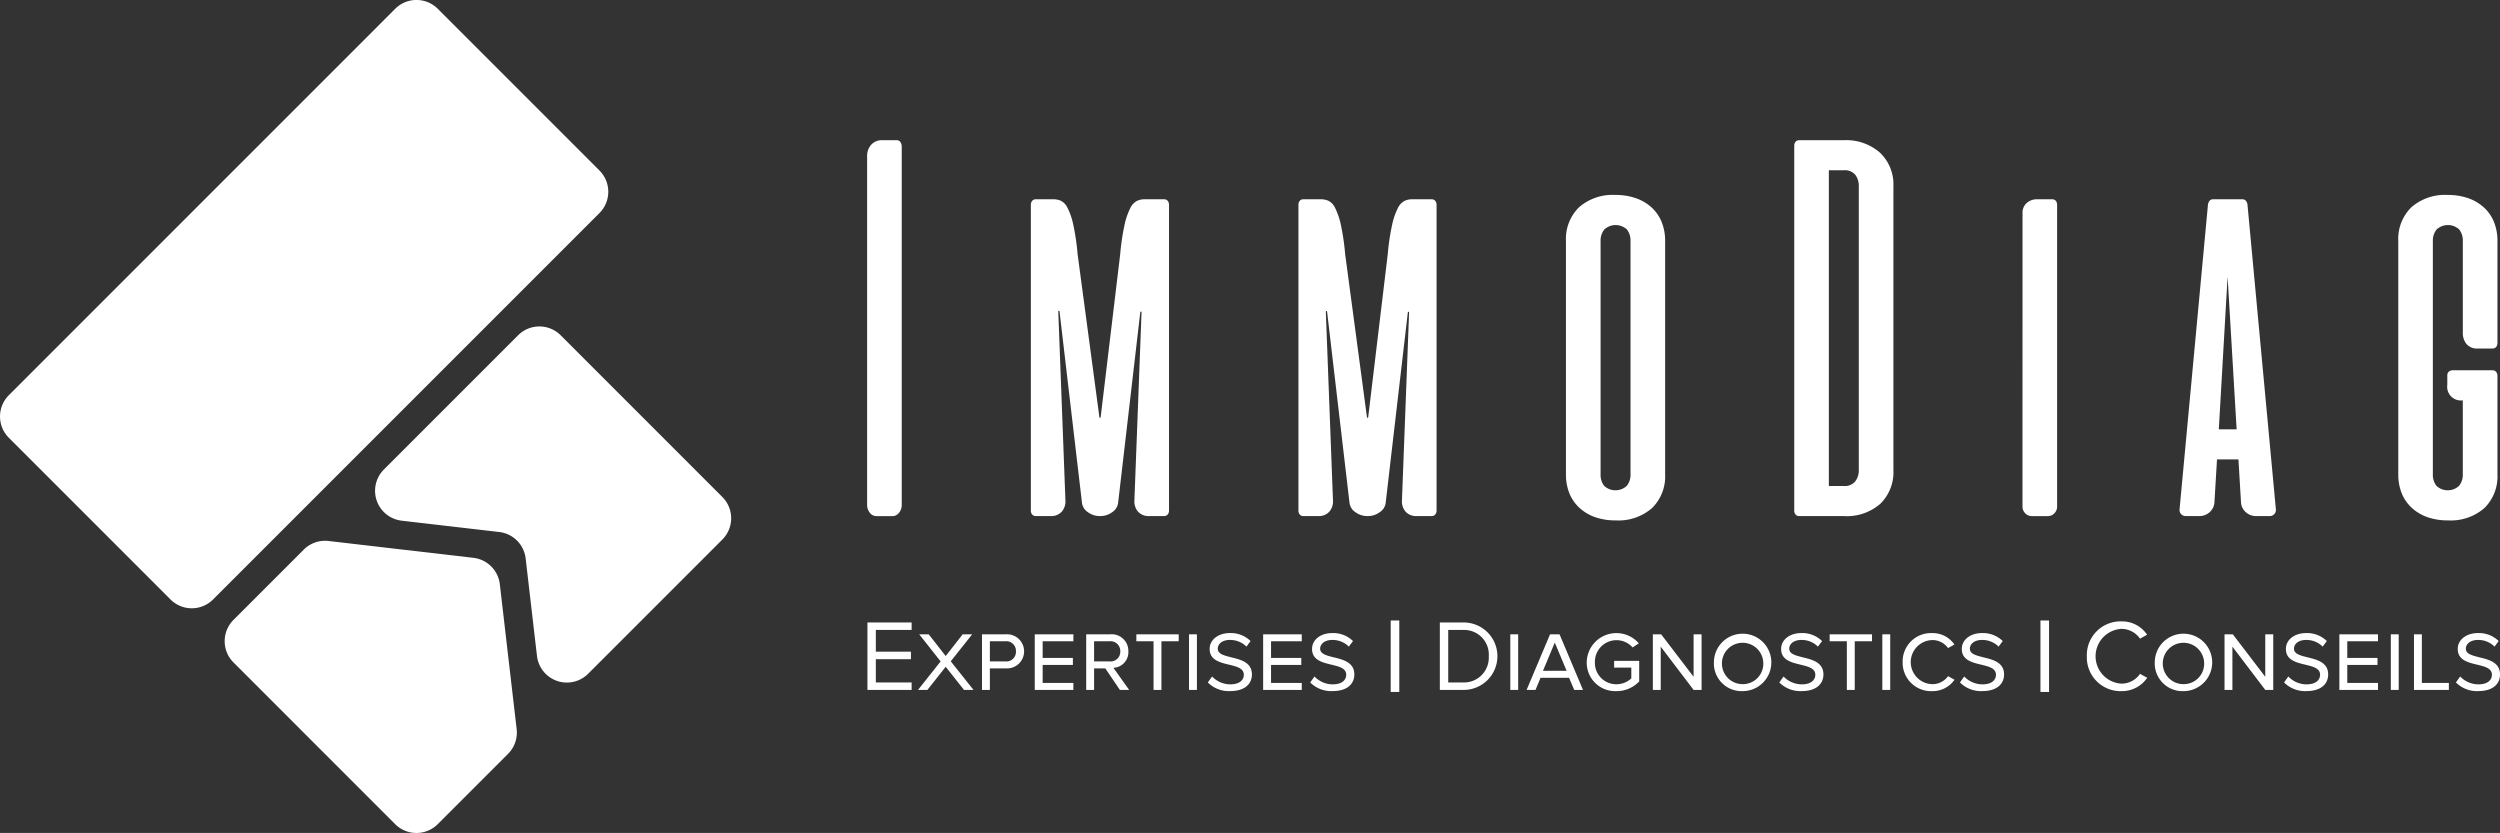 <?xml version="1.0" encoding="utf-8"?>
<svg xmlns="http://www.w3.org/2000/svg" viewBox="0 0 398.808 132.877"><rect x="0" y="0" width="398.808" height="132.877" fill="#333333" stroke="none"/><defs><style>.cls-1{fill:#fff;}</style></defs><g id="Layer_2" data-name="Layer 2"><g id="Layer_1-2" data-name="Layer 1"><path class="cls-1" d="M95.631,33.987,33.987,95.631a4.8,4.8,0,0,1-6.786,0L1.407,69.833a4.8,4.8,0,0,1,0-6.786L63.047,1.4a4.8,4.8,0,0,1,6.786,0L95.627,27.2A4.8,4.8,0,0,1,95.631,33.987Z"/><path class="cls-1" d="M82.419,116.311,80.99,104.02,79.734,93.2h0a4.8,4.8,0,0,0-4.214-4.214L64.7,87.729,52.407,86.3a4.8,4.8,0,0,0-3.944,1.371l-1.575,1.576-5.066,5.066-4.576,4.576a4.8,4.8,0,0,0,0,6.786l25.795,25.8a4.8,4.8,0,0,0,6.785,0l4.577-4.577,5.066-5.065,1.575-1.576A4.793,4.793,0,0,0,82.419,116.311Z"/><path class="cls-1" d="M115.233,79.281l-25.795-25.8a4.8,4.8,0,0,0-6.786,0l-2.6,2.6-10.3,10.3L61.237,74.9a4.8,4.8,0,0,0,2.845,8.161l4.735.55,10.822,1.256a4.8,4.8,0,0,1,4.214,4.214h0L85.109,99.9l.551,4.736a4.8,4.8,0,0,0,8.16,2.845l8.515-8.515,10.3-10.3,2.6-2.6A4.8,4.8,0,0,0,115.233,79.281Z"/><path class="cls-1" d="M138.377,110.058V99.3h7.048v1.193h-5.709v3.468h5.6v1.194h-5.6v3.709h5.709v1.193Z"/><path class="cls-1" d="M153.779,110.058l-2.919-3.693-2.919,3.693h-1.5l3.612-4.547-3.419-4.323h1.517l2.709,3.468,2.709-3.468h1.517l-3.42,4.306,3.629,4.564Z"/><path class="cls-1" d="M156.649,110.058v-8.87h3.806a2.724,2.724,0,1,1,0,5.435h-2.548v3.435Zm5.419-6.161a1.545,1.545,0,0,0-1.726-1.6h-2.435v3.21h2.435A1.533,1.533,0,0,0,162.068,103.9Z"/><path class="cls-1" d="M165.067,110.058v-8.87h6.161V102.3h-4.9v2.661h4.822v1.113h-4.822v2.871h4.9v1.112Z"/><path class="cls-1" d="M178.646,110.058l-2.323-3.435h-1.79v3.435h-1.258v-8.87h3.807A2.66,2.66,0,0,1,180,103.9a2.492,2.492,0,0,1-2.387,2.629l2.516,3.532Zm.065-6.161a1.558,1.558,0,0,0-1.743-1.6h-2.435v3.21h2.435A1.547,1.547,0,0,0,178.711,103.9Z"/><path class="cls-1" d="M184.016,110.058V102.3h-2.742v-1.113h6.758V102.3h-2.758v7.757Z"/><path class="cls-1" d="M189.676,110.058v-8.87h1.258v8.87Z"/><path class="cls-1" d="M192.675,108.865l.678-.951a4.033,4.033,0,0,0,2.887,1.258c1.564,0,2.177-.743,2.177-1.533,0-1.032-1.113-1.306-2.322-1.6-1.484-.355-3.129-.742-3.129-2.517,0-1.483,1.387-2.532,3.209-2.532a4.5,4.5,0,0,1,3.323,1.274l-.661.888a3.658,3.658,0,0,0-2.678-1.064c-1.1,0-1.9.58-1.9,1.4,0,.839,1.016,1.081,2.161,1.371,1.516.371,3.291.807,3.291,2.726,0,1.5-1.114,2.661-3.484,2.661A4.712,4.712,0,0,1,192.675,108.865Z"/><path class="cls-1" d="M201.5,110.058v-8.87h6.161V102.3h-4.9v2.661h4.823v1.113h-4.823v2.871h4.9v1.112Z"/><path class="cls-1" d="M209.012,108.865l.677-.951a4.036,4.036,0,0,0,2.887,1.258c1.564,0,2.178-.743,2.178-1.533,0-1.032-1.114-1.306-2.323-1.6-1.484-.355-3.129-.742-3.129-2.517,0-1.483,1.387-2.532,3.209-2.532a4.5,4.5,0,0,1,3.324,1.274l-.663.888a3.652,3.652,0,0,0-2.676-1.064c-1.1,0-1.9.58-1.9,1.4,0,.839,1.017,1.081,2.162,1.371,1.516.371,3.29.807,3.29,2.726,0,1.5-1.113,2.661-3.484,2.661A4.71,4.71,0,0,1,209.012,108.865Z"/><path class="cls-1" d="M221.849,110.382v-11.4h1.371v11.4Z"/><path class="cls-1" d="M229.687,110.058V99.3h3.678a5.38,5.38,0,1,1,0,10.757Zm7.807-5.37a3.934,3.934,0,0,0-4.129-4.194h-2.339v8.371h2.339A3.956,3.956,0,0,0,237.494,104.688Z"/><path class="cls-1" d="M240.928,110.058v-8.87h1.258v8.87Z"/><path class="cls-1" d="M248.783,101.188l3.741,8.87h-1.4l-.823-1.935h-4.547l-.807,1.935h-1.419l3.741-8.87Zm-.759,1.323-1.887,4.5h3.775Z"/><path class="cls-1" d="M253.12,105.623a4.733,4.733,0,0,1,8.306-3l-.984.661a3.44,3.44,0,0,0-6.016,2.338,3.4,3.4,0,0,0,3.436,3.532,3.479,3.479,0,0,0,2.371-.935v-1.726h-2.742v-1.065h4V108.7a4.917,4.917,0,0,1-3.629,1.548A4.538,4.538,0,0,1,253.12,105.623Z"/><path class="cls-1" d="M270.167,110.058l-5.242-6.9v6.9h-1.257v-8.87h1.322l5.177,6.774v-6.774h1.274v8.87Z"/><path class="cls-1" d="M273.408,105.623a4.581,4.581,0,1,1,4.581,4.629A4.425,4.425,0,0,1,273.408,105.623Zm7.871,0a3.3,3.3,0,1,0-3.29,3.516A3.265,3.265,0,0,0,281.279,105.623Z"/><path class="cls-1" d="M283.842,108.865l.677-.951a4.036,4.036,0,0,0,2.887,1.258c1.564,0,2.178-.743,2.178-1.533,0-1.032-1.114-1.306-2.323-1.6-1.484-.355-3.129-.742-3.129-2.517,0-1.483,1.387-2.532,3.209-2.532a4.5,4.5,0,0,1,3.324,1.274l-.662.888a3.655,3.655,0,0,0-2.677-1.064c-1.1,0-1.9.58-1.9,1.4,0,.839,1.017,1.081,2.162,1.371,1.516.371,3.29.807,3.29,2.726,0,1.5-1.113,2.661-3.484,2.661A4.71,4.71,0,0,1,283.842,108.865Z"/><path class="cls-1" d="M294.615,110.058V102.3h-2.742v-1.113h6.757V102.3h-2.757v7.757Z"/><path class="cls-1" d="M300.275,110.058v-8.87h1.258v8.87Z"/><path class="cls-1" d="M303.516,105.623a4.526,4.526,0,0,1,4.726-4.629,4.2,4.2,0,0,1,3.532,1.823l-1.016.565a3.038,3.038,0,0,0-2.516-1.275,3.517,3.517,0,0,0,0,7.032,3.038,3.038,0,0,0,2.516-1.274l1.033.564a4.232,4.232,0,0,1-3.549,1.823A4.534,4.534,0,0,1,303.516,105.623Z"/><path class="cls-1" d="M312.661,108.865l.677-.951a4.032,4.032,0,0,0,2.886,1.258c1.565,0,2.178-.743,2.178-1.533,0-1.032-1.113-1.306-2.322-1.6-1.485-.355-3.129-.742-3.129-2.517,0-1.483,1.387-2.532,3.209-2.532a4.5,4.5,0,0,1,3.323,1.274l-.662.888a3.654,3.654,0,0,0-2.677-1.064c-1.1,0-1.9.58-1.9,1.4,0,.839,1.016,1.081,2.161,1.371,1.517.371,3.29.807,3.29,2.726,0,1.5-1.112,2.661-3.483,2.661A4.708,4.708,0,0,1,312.661,108.865Z"/><path class="cls-1" d="M325.5,110.382v-11.4h1.371v11.4Z"/><path class="cls-1" d="M332.9,104.688a5.381,5.381,0,0,1,5.532-5.564,4.811,4.811,0,0,1,4.081,2.129l-1.129.629a3.628,3.628,0,0,0-2.952-1.565,4.377,4.377,0,0,0,0,8.741,3.587,3.587,0,0,0,2.952-1.564l1.145.629a4.866,4.866,0,0,1-4.1,2.129A5.381,5.381,0,0,1,332.9,104.688Z"/><path class="cls-1" d="M343.735,105.623a4.581,4.581,0,1,1,4.581,4.629A4.426,4.426,0,0,1,343.735,105.623Zm7.871,0a3.3,3.3,0,1,0-3.29,3.516A3.265,3.265,0,0,0,351.606,105.623Z"/><path class="cls-1" d="M361.362,110.058l-5.241-6.9v6.9h-1.258v-8.87h1.322l5.177,6.774v-6.774h1.274v8.87Z"/><path class="cls-1" d="M364.362,108.865l.677-.951a4.032,4.032,0,0,0,2.886,1.258c1.565,0,2.178-.743,2.178-1.533,0-1.032-1.113-1.306-2.322-1.6-1.484-.355-3.129-.742-3.129-2.517,0-1.483,1.387-2.532,3.209-2.532a4.5,4.5,0,0,1,3.323,1.274l-.662.888a3.654,3.654,0,0,0-2.677-1.064c-1.1,0-1.9.58-1.9,1.4,0,.839,1.017,1.081,2.161,1.371,1.517.371,3.29.807,3.29,2.726,0,1.5-1.112,2.661-3.483,2.661A4.71,4.71,0,0,1,364.362,108.865Z"/><path class="cls-1" d="M373.183,110.058v-8.87h6.161V102.3h-4.9v2.661h4.822v1.113h-4.822v2.871h4.9v1.112Z"/><path class="cls-1" d="M381.391,110.058v-8.87h1.258v8.87Z"/><path class="cls-1" d="M385.085,110.058v-8.87h1.257v7.758h4.307v1.112Z"/><path class="cls-1" d="M391.776,108.865l.678-.951a4.032,4.032,0,0,0,2.886,1.258c1.565,0,2.178-.743,2.178-1.533,0-1.032-1.113-1.306-2.322-1.6-1.484-.355-3.129-.742-3.129-2.517,0-1.483,1.387-2.532,3.209-2.532a4.5,4.5,0,0,1,3.323,1.274l-.662.888a3.654,3.654,0,0,0-2.677-1.064c-1.1,0-1.9.58-1.9,1.4,0,.839,1.017,1.081,2.161,1.371,1.517.371,3.29.807,3.29,2.726,0,1.5-1.112,2.661-3.483,2.661A4.714,4.714,0,0,1,391.776,108.865Z"/><path class="cls-1" d="M138.327,24.959a2.657,2.657,0,0,1,.659-1.881,2.251,2.251,0,0,1,1.731-.712h2.307a.7.7,0,0,1,.619.3,1.346,1.346,0,0,1,.205.763V80.5a1.983,1.983,0,0,1-.433,1.3,1.309,1.309,0,0,1-1.05.534h-2.554a1.31,1.31,0,0,1-1.051-.534,1.988,1.988,0,0,1-.433-1.3Z"/><path class="cls-1" d="M178.7,40.526a36.311,36.311,0,0,1,.7-4.69,10.885,10.885,0,0,1,.906-2.634,2.518,2.518,0,0,1,1.071-1.157,2.817,2.817,0,0,1,1.153-.257h3.131a.747.747,0,0,1,.618.257.994.994,0,0,1,.206.643V81.427a.989.989,0,0,1-.206.642.747.747,0,0,1-.618.257h-2.306a2.283,2.283,0,0,1-1.814-.707,2.51,2.51,0,0,1-.576-1.82l1.139-29.992a.1.1,0,0,0-.2-.015L178.37,80.185a2.071,2.071,0,0,1-.947,1.52,3.182,3.182,0,0,1-1.9.621h-.083a3.182,3.182,0,0,1-1.895-.621,2.074,2.074,0,0,1-.947-1.52l-3.579-30.513a.1.1,0,0,0-.2.016l1.14,30.111a2.515,2.515,0,0,1-.577,1.82,2.279,2.279,0,0,1-1.812.707H165.27a.748.748,0,0,1-.619-.257.989.989,0,0,1-.206-.642V32.688a.994.994,0,0,1,.206-.643.748.748,0,0,1,.619-.257h2.8a3.038,3.038,0,0,1,1.154.236,2.386,2.386,0,0,1,1.07,1.135,10.869,10.869,0,0,1,.906,2.634,36.564,36.564,0,0,1,.7,4.733l3.48,26.031a.1.1,0,0,0,.2,0Z"/><path class="cls-1" d="M221.381,40.526a36.311,36.311,0,0,1,.7-4.69,10.885,10.885,0,0,1,.906-2.634,2.518,2.518,0,0,1,1.071-1.157,2.817,2.817,0,0,1,1.153-.257h3.132a.745.745,0,0,1,.617.257.994.994,0,0,1,.206.643V81.427a.989.989,0,0,1-.206.642.745.745,0,0,1-.617.257h-2.307a2.283,2.283,0,0,1-1.814-.707,2.515,2.515,0,0,1-.576-1.82l1.138-29.957a.1.1,0,0,0-.2-.015l-3.532,30.358a2.075,2.075,0,0,1-.948,1.52,3.179,3.179,0,0,1-1.9.621h-.083a3.182,3.182,0,0,1-1.9-.621,2.069,2.069,0,0,1-.946-1.52l-3.575-30.478a.1.1,0,0,0-.2.016l1.14,30.076a2.52,2.52,0,0,1-.578,1.82,2.276,2.276,0,0,1-1.812.707H207.95a.748.748,0,0,1-.619-.257.994.994,0,0,1-.2-.642V32.688a1,1,0,0,1,.2-.643.748.748,0,0,1,.619-.257h2.8a3.038,3.038,0,0,1,1.154.236,2.381,2.381,0,0,1,1.07,1.135,10.821,10.821,0,0,1,.907,2.634,36.769,36.769,0,0,1,.7,4.733l3.479,26.02a.1.1,0,0,0,.2,0Z"/><path class="cls-1" d="M249.806,38.47a7.075,7.075,0,0,1,2.081-5.4,8.142,8.142,0,0,1,5.83-1.97,9.714,9.714,0,0,1,3.233.514,7.2,7.2,0,0,1,2.514,1.478,6.431,6.431,0,0,1,1.606,2.313,7.986,7.986,0,0,1,.556,3.062V75.644a7.074,7.074,0,0,1-2.081,5.4,8.145,8.145,0,0,1-5.828,1.97,9.644,9.644,0,0,1-3.256-.514,7.218,7.218,0,0,1-2.491-1.477,6.4,6.4,0,0,1-1.608-2.313,7.972,7.972,0,0,1-.556-3.063Zm10.3,0a2.862,2.862,0,0,0-.576-1.863,2.651,2.651,0,0,0-3.6,0,2.789,2.789,0,0,0-.6,1.863V75.644a2.852,2.852,0,0,0,.576,1.864,2.65,2.65,0,0,0,3.6,0,2.785,2.785,0,0,0,.6-1.864Z"/><path class="cls-1" d="M294.134,22.367a8.134,8.134,0,0,1,5.767,1.991,6.987,6.987,0,0,1,2.142,5.375V74.959a7.072,7.072,0,0,1-2.081,5.4,8.139,8.139,0,0,1-5.828,1.97h-7.086a.745.745,0,0,1-.619-.257.989.989,0,0,1-.206-.642V23.265a.989.989,0,0,1,.206-.642.745.745,0,0,1,.619-.256Zm2.388,7.366a2.942,2.942,0,0,0-.556-1.842,2.162,2.162,0,0,0-1.832-.728h-2.39V77.53h2.39a2.174,2.174,0,0,0,1.812-.728,2.881,2.881,0,0,0,.576-1.843Z"/><path class="cls-1" d="M322.64,33.973a2.041,2.041,0,0,1,.659-1.585,2.472,2.472,0,0,1,1.731-.6h2.307a.749.749,0,0,1,.619.257,1,1,0,0,1,.2.643v48.1a1.512,1.512,0,0,1-.433,1.092,1.4,1.4,0,0,1-1.05.45h-2.554a1.4,1.4,0,0,1-1.051-.45,1.516,1.516,0,0,1-.433-1.092Z"/><path class="cls-1" d="M357.7,31.788a.7.7,0,0,1,.578.257,1.181,1.181,0,0,1,.247.6l4.531,48.61a.981.981,0,0,1-.226.728,1,1,0,0,1-.845.343h-2.018a2.44,2.44,0,0,1-1.711-.621,2.273,2.273,0,0,1-.761-1.52l-.412-6.9h-3.42l-.412,6.9a2.279,2.279,0,0,1-.762,1.52,2.437,2.437,0,0,1-1.709.621h-2.02a1,1,0,0,1-.844-.343.977.977,0,0,1-.226-.728l4.531-48.61a1.164,1.164,0,0,1,.247-.6.7.7,0,0,1,.577-.257Zm-3.749,36.705h2.843l-1.442-24.37Z"/><path class="cls-1" d="M397.577,59.07a.747.747,0,0,1,.619.257,1,1,0,0,1,.206.643V75.644a7.074,7.074,0,0,1-2.081,5.4,8.146,8.146,0,0,1-5.829,1.97,9.642,9.642,0,0,1-3.255-.514,7.231,7.231,0,0,1-2.492-1.477,6.409,6.409,0,0,1-1.607-2.313,7.972,7.972,0,0,1-.556-3.063V38.47a7.075,7.075,0,0,1,2.081-5.4,8.139,8.139,0,0,1,5.829-1.97,9.706,9.706,0,0,1,3.233.514,7.185,7.185,0,0,1,2.514,1.478,6.421,6.421,0,0,1,1.607,2.313,7.986,7.986,0,0,1,.556,3.062V54.7a1,1,0,0,1-.206.642.747.747,0,0,1-.619.257H395.27a2.213,2.213,0,0,1-1.792-.707,2.722,2.722,0,0,1-.6-1.82V38.47a2.862,2.862,0,0,0-.576-1.863,2.651,2.651,0,0,0-3.605,0,2.789,2.789,0,0,0-.6,1.863V75.644a2.852,2.852,0,0,0,.576,1.864,2.65,2.65,0,0,0,3.6,0,2.785,2.785,0,0,0,.6-1.864V63.867a2.19,2.19,0,0,1-2.471-2.484V59.927a.8.8,0,0,1,.247-.642.906.906,0,0,1,.617-.215Z"/></g></g></svg>